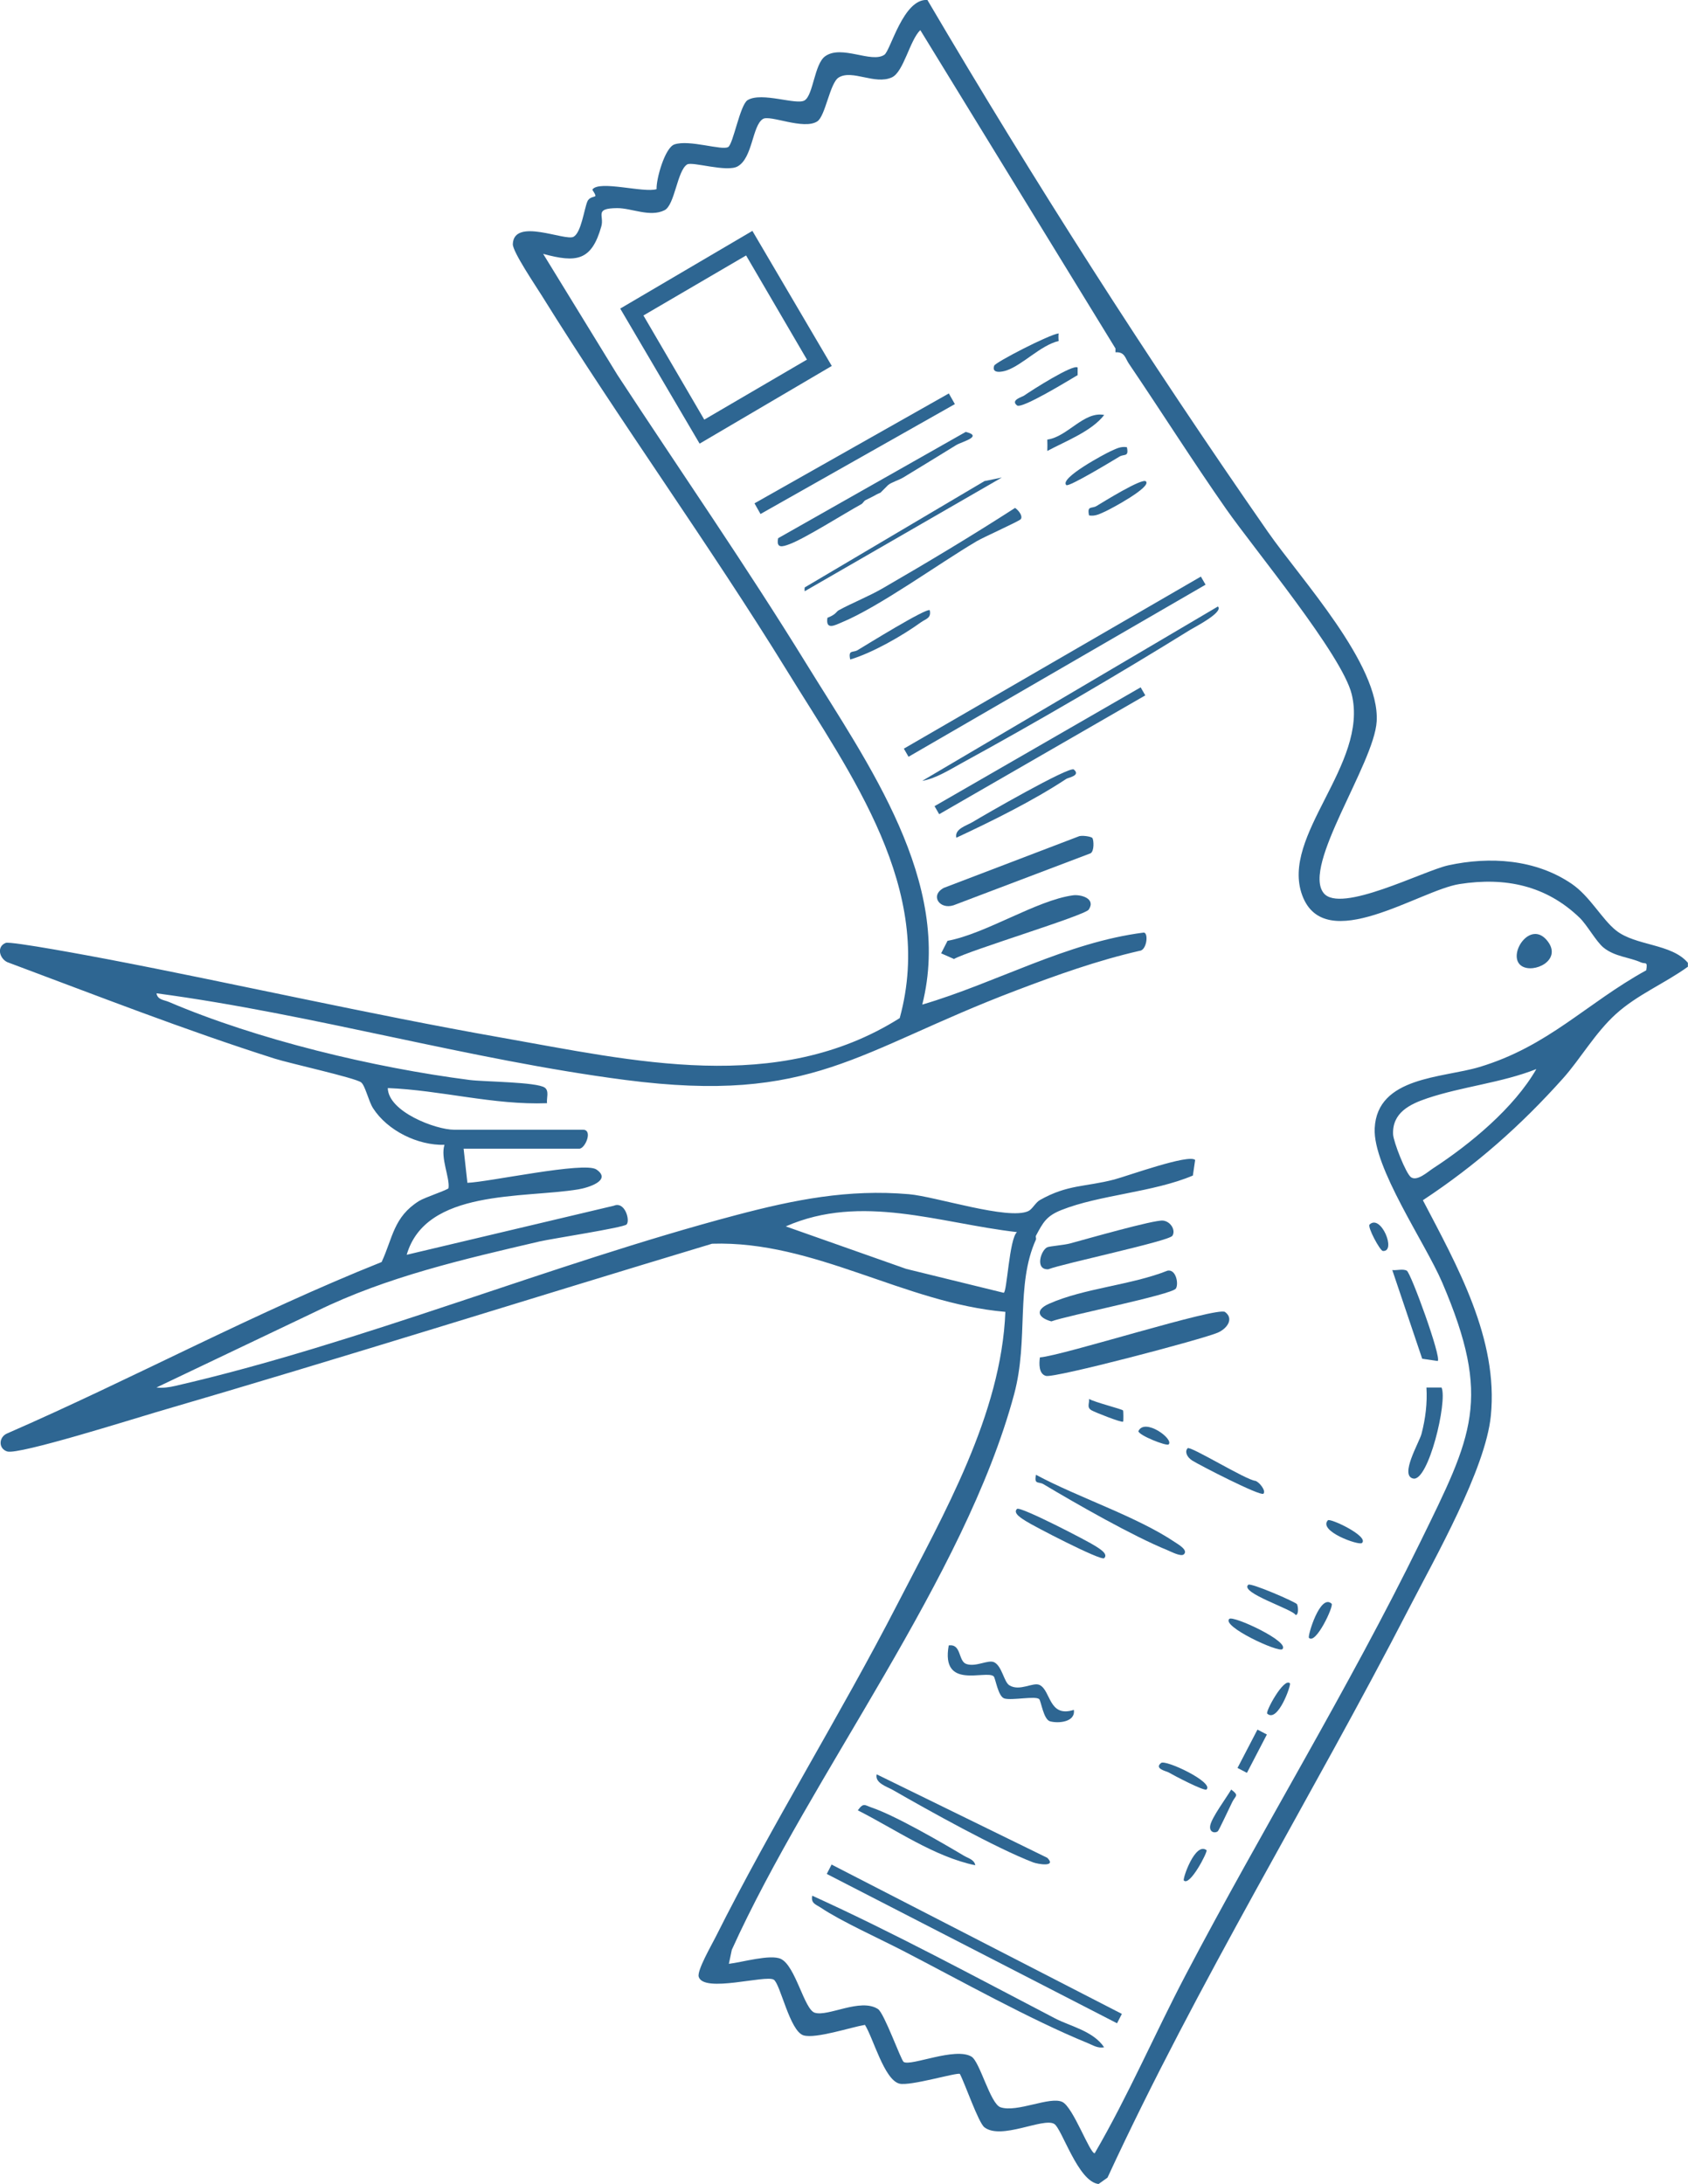 <?xml version="1.0" encoding="UTF-8"?>
<svg id="_レイヤー_1" data-name="レイヤー 1" xmlns="http://www.w3.org/2000/svg" viewBox="0 0 445.25 575.99">
  <defs>
    <style>
      .cls-1 {
        fill: #2e6692;
      }
    </style>
  </defs>
  <path class="cls-1" d="M445.25,254.93c-6.13,4.43-13.34,7.36-19.01,12.49-5.51,4.99-9.39,11.88-13.97,16.99-11.12,12.43-22.95,22.89-36.95,32.12,9.02,17.27,19.97,36.59,17.92,56.89-1.43,14.09-14.68,37.38-21.47,50.53-25.97,50.37-55.82,98.82-79.64,150.35l-2.36,1.68c-5.46-.63-9.65-14.65-11.71-15.86-2.91-1.72-13.97,4.33-18.4.9-1.59-1.23-5.11-11.51-6.47-14.07-.65-.49-13.2,3.3-15.98,2.55-3.99-1.07-6.84-11.95-9.06-15.49-3.74.63-12.93,3.7-16.18,2.77-3.64-1.04-6.13-13.59-7.87-14.69-2.14-1.35-18.51,3.6-19.8-.77-.49-1.65,3.42-8.39,4.43-10.42,14.93-29.8,32.77-58.31,48.04-87.96,12.2-23.69,27.34-49.93,28.42-76.97-26.66-2.3-50.27-18.83-77.36-17.97-48.88,14.72-97.58,30.12-146.59,44.41-5.76,1.68-36.28,11.33-39.33,10.38-2.38-.74-2.27-3.79-.04-4.75,33.21-14.48,65.13-31.77,98.79-45.21,2.95-6.33,3.13-11.89,9.89-16.11,1.49-.93,7.7-2.96,7.76-3.38.38-2.75-2.17-7.94-1.07-11.42-7.02.19-15.02-3.72-18.84-9.66-1.19-1.85-2.08-6.04-3.17-6.83-1.64-1.2-18.87-5-22.76-6.24-23.85-7.58-47.12-16.71-70.55-25.45-2.08-1-2.86-4.09-.42-5.07,1.31-.53,23.37,3.63,26.99,4.32,32.78,6.26,69.16,14.56,103.56,20.62,35.05,6.18,72.92,15.28,105.27-5.11,9.36-33.99-12.82-64.15-29.66-91.5-20.7-33.6-44-65.66-64.83-99.17-1.53-2.46-7.62-11.45-7.56-13.44.22-7.1,13.85-.71,16.03-1.95,2.03-1.16,2.76-7.19,3.63-9.3.52-1.24,1.97-1.19,2.08-1.41.22-.43-.84-1.61-.74-1.75,1.76-2.53,13.63.98,16.92-.1-.12-2.67,2.19-10.93,4.7-11.79,3.94-1.35,12.59,1.69,14.19.68,1.34-.84,3.12-11.16,5.13-12.37,3.75-2.25,12.89,1.41,15.03.07,2.29-1.43,2.57-9.59,5.41-11.63,4.35-3.12,12.2,1.91,15.62-.39,1.64-1.1,4.99-14.88,11.35-14.46,28.19,47.92,58.06,94.62,89.79,140.24,8.69,12.5,29.62,35.03,28.72,50.04-.67,11.15-19.7,38.01-14,45.24,4.38,5.56,26.37-5.88,32.89-7.3,10.96-2.39,23.01-1.62,32.54,4.87,4.83,3.29,7.96,9.32,11.7,12.3,5.18,4.12,14.66,3.43,18.96,8.54v1ZM294.25,91.93L242.75,7.94c-2.79,2.69-4.39,11.06-7.51,12.47-4.48,2.03-10.41-2.15-14,.02-2.35,1.42-3.5,10.17-5.66,11.58-3.59,2.34-12.46-1.79-14.33-.64-2.84,1.74-2.69,10.25-6.66,12.5-2.91,1.65-11.99-1.34-13.34-.5-2.64,1.64-3.24,10.73-5.98,12.08-3.84,1.9-8.7-.59-12.48-.56-6.14.04-3.36,1.93-4.17,4.8-2.58,9.15-6.57,9.65-15.35,7.26l19.58,31.91c16.6,25.35,33.94,50.37,49.83,76.17,16.18,26.27,38.76,57.57,30.59,89.91,19.57-5.76,38.01-16.41,58.46-19,1.28.18.73,4.73-1.15,4.82-11.12,2.55-21.93,6.41-32.55,10.45-42.16,16-53.52,30.04-103.11,23.6-41.21-5.35-82.35-17.35-123.64-22.85.28,1.73,1.99,1.74,3.23,2.26,23.4,10,54.14,17.36,79.4,20.6,3.71.48,17.69.51,19.79,2.02,1.22.88.42,2.8.59,4.1-14.13.53-27.93-3.43-42-3.99.12,6.24,12.63,10.99,17.5,10.99h34c2.66,0,.59,5-1,5h-30.5l1,9c5.57-.19,30.85-5.68,34.02-3.52,4.19,2.86-2.15,4.82-4.79,5.25-14.59,2.4-40.21-.13-45.24,17.25l54.64-12.94c2.92-1.24,4.35,3.88,3.36,4.94-.8.85-19.76,3.74-23.02,4.5-20.02,4.68-40.13,9.26-58.67,18.33l-42.32,20.17c1.73.19,3.36-.05,5.04-.44,48.72-11.18,99.13-32.16,147.95-45.05,15.28-4.03,29.46-6.87,45.48-5.49,7.06.61,26.23,6.91,31.5,4.46,1.08-.5,1.9-2.26,3.07-2.92,7.35-4.15,11.91-3.41,19.59-5.41,3.23-.84,19.75-6.83,21.35-5.15l-.6,4.1c-10.34,4.41-24.69,5.1-34.69,9.1-3.96,1.58-4.83,3.27-6.71,6.79-.13.25.13.72,0,1-5.42,12.02-1.86,26.34-5.74,40.76-13.04,48.54-53.56,100.35-74.47,146.53l-.78,3.71c3.39-.38,10.98-2.6,13.72-1.29,3.89,1.86,6.15,13.33,8.94,14.19,3.56,1.1,12.01-3.96,16.66-.98,1.67,1.07,6.07,13.5,6.79,13.96,1.89,1.2,13.6-4,17.89-1.4,2.22,1.34,4.95,12.44,7.65,13.35,4.37,1.48,13.09-2.99,16.33-1.39,2.85,1.4,7.19,13.52,8.51,13.53,8.86-15.21,15.81-31.43,23.98-47,19.98-38.07,43.03-75.64,61.87-114.13,13.81-28.21,19.02-37.68,5.82-68.52-4.49-10.48-18.32-30.4-17.81-40.68.67-13.66,17.93-13.23,27.63-16.15,18.26-5.5,28.1-16.74,44-25.51.41-2.55-.22-1.55-1.4-2.08-3.09-1.39-6.84-1.48-9.84-3.88-1.97-1.58-4.38-6.03-6.36-7.92-8.83-8.48-19.56-10.75-31.66-8.86-10.55,1.64-35.49,19.04-41.47,3-5.88-15.81,17.56-34.5,13.04-53.05-2.52-10.36-25.71-38.26-33.13-48.87-8.82-12.61-17.03-25.61-25.66-38.34-.98-1.45-1.06-3.13-3.52-2.98-.03-.33.02-.67,0-1ZM405.25,281.94c-9.16,3.63-19.57,4.61-28.78,7.71-4.64,1.56-9.25,3.82-9.01,9.5.08,1.91,3.39,10.46,4.77,11.35,1.64,1.06,4.37-1.46,5.74-2.35,9.87-6.42,21.43-16.01,27.28-26.21ZM268.25,324.94c-20.41-2.34-41.01-10.28-60.98-1.51l31.77,11.21,25.7,6.3c.88.03,1.46-14.24,3.51-16Z"/>
  <path class="cls-1" d="M198.46,60.89l20.94,35.62-34.86,20.49-20.94-35.62,34.86-20.49ZM196.8,67.37l-27.08,15.83,16.05,27.47,27.08-15.83-16.05-27.47Z"/>
  <path class="cls-1" d="M323.15,346.02c2.34,1.74.6,4.31-1.9,5.42-3.86,1.71-43.12,12.06-45.37,11.42-1.91-.54-1.81-3.25-1.58-4.88,5.98-.43,46.84-13.47,48.85-11.97Z"/>
  <path class="cls-1" d="M288.16,221.03c.36.62.5,3.44-.5,4.01l-36.15,13.71c-3.7,1.19-6.28-2.62-2.54-4.6l35.5-13.55c.79-.4,3.45.01,3.69.43Z"/>
  <path class="cls-1" d="M287.2,239.87c-1.04,1.59-31.35,10.7-35.57,13.04l-3.38-1.49,1.68-3.3c10.16-1.89,23.45-10.68,33.07-12,2.05-.28,6.12.8,4.19,3.75Z"/>
  <rect class="cls-1" x="255.61" y="469.64" width="2.78" height="86.1" transform="translate(-316.47 506.69) rotate(-62.78)"/>
  <path class="cls-1" d="M291.25,539.92c-1.7.33-2.92-.53-4.37-1.12-15.23-6.22-33.71-16.58-48.68-24.32-6.19-3.2-16.35-7.79-21.65-11.35-1.29-.87-2.73-1.14-2.3-3.19,21.79,9.91,42.88,21.34,64.1,32.39,3.89,2.03,10.05,3.3,12.89,7.6Z"/>
  <rect class="cls-1" x="232.93" y="174.6" width="90.54" height="2.47" transform="translate(-50.66 163.1) rotate(-30.08)"/>
  <path class="cls-1" d="M310.15,339.84c-1.11,1.61-28.8,7.13-32.83,8.64-3.44-.93-4.43-2.94-.65-4.63,9.2-4.12,21.74-4.93,31.31-8.75,2.25-.42,2.98,3.56,2.17,4.74Z"/>
  <path class="cls-1" d="M321.25,159.94c1.59,1.53-6.29,5.53-7.32,6.17-19.07,11.82-40.32,24.24-60,35-3.23,1.76-7.06,4.22-10.67,4.82l77.99-45.98Z"/>
  <path class="cls-1" d="M282.25,327.93c4.02-1.08,22.15-6.28,24.51-6.03,2.06.22,3.42,2.58,2.48,4.01s-28.77,7.29-32.73,8.83c-3.61.19-1.94-5.07-.26-5.81.66-.29,4.37-.56,6-1Z"/>
  <rect class="cls-1" x="196" y="118.04" width="58.89" height="3.23" transform="translate(-29.7 126.44) rotate(-29.48)"/>
  <path class="cls-1" d="M283.25,450.94c.48,3.22-4.07,3.63-6.29,3.01-1.72-.48-2.37-5.43-2.86-5.86-1.01-.89-7.08.41-9.14-.15-1.72-.47-2.37-5.43-2.86-5.85-2.03-1.77-14,3.71-11.85-8.15,3.39-.49,2.46,4.13,4.63,4.89,2.56.89,5.78-1.23,7.36-.45,2.07,1.02,2.57,5.19,3.99,6.07,2.76,1.71,6.28-.93,8.01-.07,2.98,1.48,2.36,8.68,9,6.56Z"/>
  <path class="cls-1" d="M221.25,160.93c3.6-1.96,7.9-3.64,11.67-5.83,11.74-6.79,23.43-13.8,34.83-21.15.85.57,2.13,2.11,1.5,2.97-.39.53-9.68,4.67-11.67,5.84-10.11,5.97-25.59,17.25-35.6,21.4-1.65.68-4.25,2.16-3.73-1.23,2.36-.91,2.29-1.62,3-2Z"/>
  <rect class="cls-1" x="242.93" y="196.8" width="62.75" height="2.45" transform="translate(-62.24 163.42) rotate(-29.96)"/>
  <path class="cls-1" d="M276.25,489.95c2.52,2.55-2.52,1.66-3.72,1.21-9.67-3.69-27.52-13.64-36.95-19.06-1.58-.91-4.88-1.85-4.33-4.16l44.99,22.01Z"/>
  <path class="cls-1" d="M212.25,154.93l47.44-28.06,4.56-.93-52,29.99c-.05-.29-.02-.7,0-1Z"/>
  <path class="cls-1" d="M227.25,132.93c-4.71,2.6-14.82,9-18.94,10.56-2,.76-3.59,1.19-3.06-1.55l49.49-28.04c4.73,1.2-1.07,2.59-2.52,3.48-4.65,2.85-9.31,5.74-13.97,8.55-1.13.68-3.23,1.31-4,2l-2,2c-.93.37-1.26.61-2,1l-2,1c-.37.2-.66.81-1,1Z"/>
  <path class="cls-1" d="M371.08,335.11c1.09.63,9.19,22.89,8.16,23.82l-4.1-.59-7.89-23.39c1.18.13,2.87-.39,3.83.17Z"/>
  <path class="cls-1" d="M380.25,365.93c1.6,3.7-3.48,24.86-7.48,24-3.66-.79,1.61-9.54,2.19-11.79,1.04-3.99,1.55-8.08,1.3-12.21h3.99Z"/>
  <path class="cls-1" d="M312.25,409.93c-.76.67-3.35-.71-4.36-1.13-9.14-3.72-23.91-12.16-32.65-17.38-1.27-.76-2.53.2-1.97-2.48,10.98,5.93,26.6,10.99,36.69,17.8.73.5,3.56,2.07,2.3,3.19Z"/>
  <path class="cls-1" d="M257.25,491.92c-10.83-2.26-21.05-9.46-30.98-14.49,1.53-2.11,1.79-1.36,3.69-.72,6.18,2.1,18.32,9.13,24.31,12.7,1.09.65,2.75,1.01,2.98,2.51Z"/>
  <path class="cls-1" d="M283.25,202.94c1.91,1.6-1.49,2.14-1.99,2.47-8.65,5.72-19.55,11.11-29,15.52-.54-2.36,2.71-3.17,4.33-4.16,2.76-1.68,25.51-14.8,26.66-13.83Z"/>
  <path class="cls-1" d="M401.4,254.78c-4.15-2.63,2.28-12.75,6.93-6.42,3.64,4.96-3.75,8.43-6.93,6.42Z"/>
  <path class="cls-1" d="M291.25,410.93c-.83.79-18.98-8.65-20.69-9.8-.75-.51-3.54-2.02-2.3-3.19.83-.79,18.98,8.65,20.69,9.8.75.51,3.54,2.02,2.3,3.19Z"/>
  <path class="cls-1" d="M333.25,393.93c-.78.74-16.82-7.52-18.74-8.73-1.45-.91-2.06-2.38-1.25-3.26.67-.73,15.4,8.39,17.89,8.6,1.09.36,2.87,2.67,2.1,3.39Z"/>
  <path class="cls-1" d="M245.25,160.94c.46,2.12-1.08,2.27-2.32,3.17-5.02,3.62-12.85,8.09-18.67,9.82-.56-2.68.7-1.72,1.97-2.48,2.12-1.27,18.23-11.26,19.02-10.51Z"/>
  <path class="cls-1" d="M276.25,115.93c5.33-.71,9.64-7.55,15.01-6.49-3.3,4.3-10.22,6.92-15.01,9.49.05-.99.02-2.01,0-3Z"/>
  <path class="cls-1" d="M297.25,117.94c.56,2.68-.71,1.72-1.97,2.48-1.7,1.02-13.39,8.12-14.02,7.51-1.91-1.84,10.41-8.36,11.6-8.89,1.45-.64,2.69-1.39,4.39-1.1Z"/>
  <path class="cls-1" d="M338.25,434.93c-1.04.95-16.13-6.05-13.99-7.99,1.04-.95,16.13,6.05,13.99,7.99Z"/>
  <path class="cls-1" d="M302.25,126.94c1.63,1.5-9.46,7.38-10.6,7.89-1.45.64-2.69,1.39-4.39,1.1-.56-2.68.71-1.72,1.97-2.48,1.77-1.07,12.02-7.44,13.02-6.51Z"/>
  <path class="cls-1" d="M342.11,423.07c.27.43.56,2.77-.35,2.86-.56-1.46-14.87-5.89-12.5-7.99.66-.59,12.49,4.54,12.86,5.13Z"/>
  <path class="cls-1" d="M318.25,471.93c-.57.54-8.73-3.75-10.02-4.51-.57-.33-3.87-.96-1.97-2.48,1.2-.96,14,5.1,11.99,6.99Z"/>
  <path class="cls-1" d="M359.25,406.93c-.81.73-11.63-3.15-8.99-5.99.59-.64,10.94,4.24,8.99,5.99Z"/>
  <rect class="cls-1" x="324.6" y="460.43" width="11.4" height="2.8" transform="translate(-231.84 541.77) rotate(-62.52)"/>
  <path class="cls-1" d="M296.23,371.97c.11.13.12,2.85.02,2.95-.34.35-7.4-2.45-8.32-2.98-1.36-.78-.53-1.79-.67-3.01,1.42.87,8.67,2.67,8.97,3.04Z"/>
  <path class="cls-1" d="M351.25,422.94c.62.58-4.2,10.92-5.99,8.99-.4-.43,2.97-11.79,5.99-8.99Z"/>
  <path class="cls-1" d="M321.24,482.93c-.62.6-2.36.4-2.01-1.51.39-2.1,4.22-7.24,5.53-9.47,2.17,1.63,1.15,1.55.29,3.26-.66,1.32-3.49,7.42-3.8,7.72Z"/>
  <path class="cls-1" d="M361.26,322.94c2.99-2.87,7.16,7.27,3.5,6.97-.76-.06-4.14-6.36-3.5-6.97Z"/>
  <path class="cls-1" d="M340.25,443.94c.37.39-3.2,10.53-5.99,7.99-.54-.49,4.44-9.66,5.99-7.99Z"/>
  <path class="cls-1" d="M308.25,380.93c-.55.52-7.92-2.41-7.97-3.5,1.65-3.6,9.45,2.1,7.97,3.5Z"/>
  <path class="cls-1" d="M318.25,487.94c.41.31-4.42,9.67-5.99,7.98-.37-.39,3-10.26,5.99-7.98Z"/>
  <path class="cls-1" d="M279.25,87.93c-.07.07-.08,1.59,0,2-4.76,1.12-9.48,6.3-13.74,7.76-1.1.38-4.04.98-3.27-1.25.31-.9,14.65-8.29,17.01-8.51Z"/>
  <path class="cls-1" d="M284.25,98.93c-2.31,1.35-14.73,9-15.99,7.99-1.79-1.42,1.35-2.22,1.87-2.59,1.89-1.33,13.01-8.42,14.12-7.4.03.66-.03,1.34,0,1.99Z"/>
</svg>